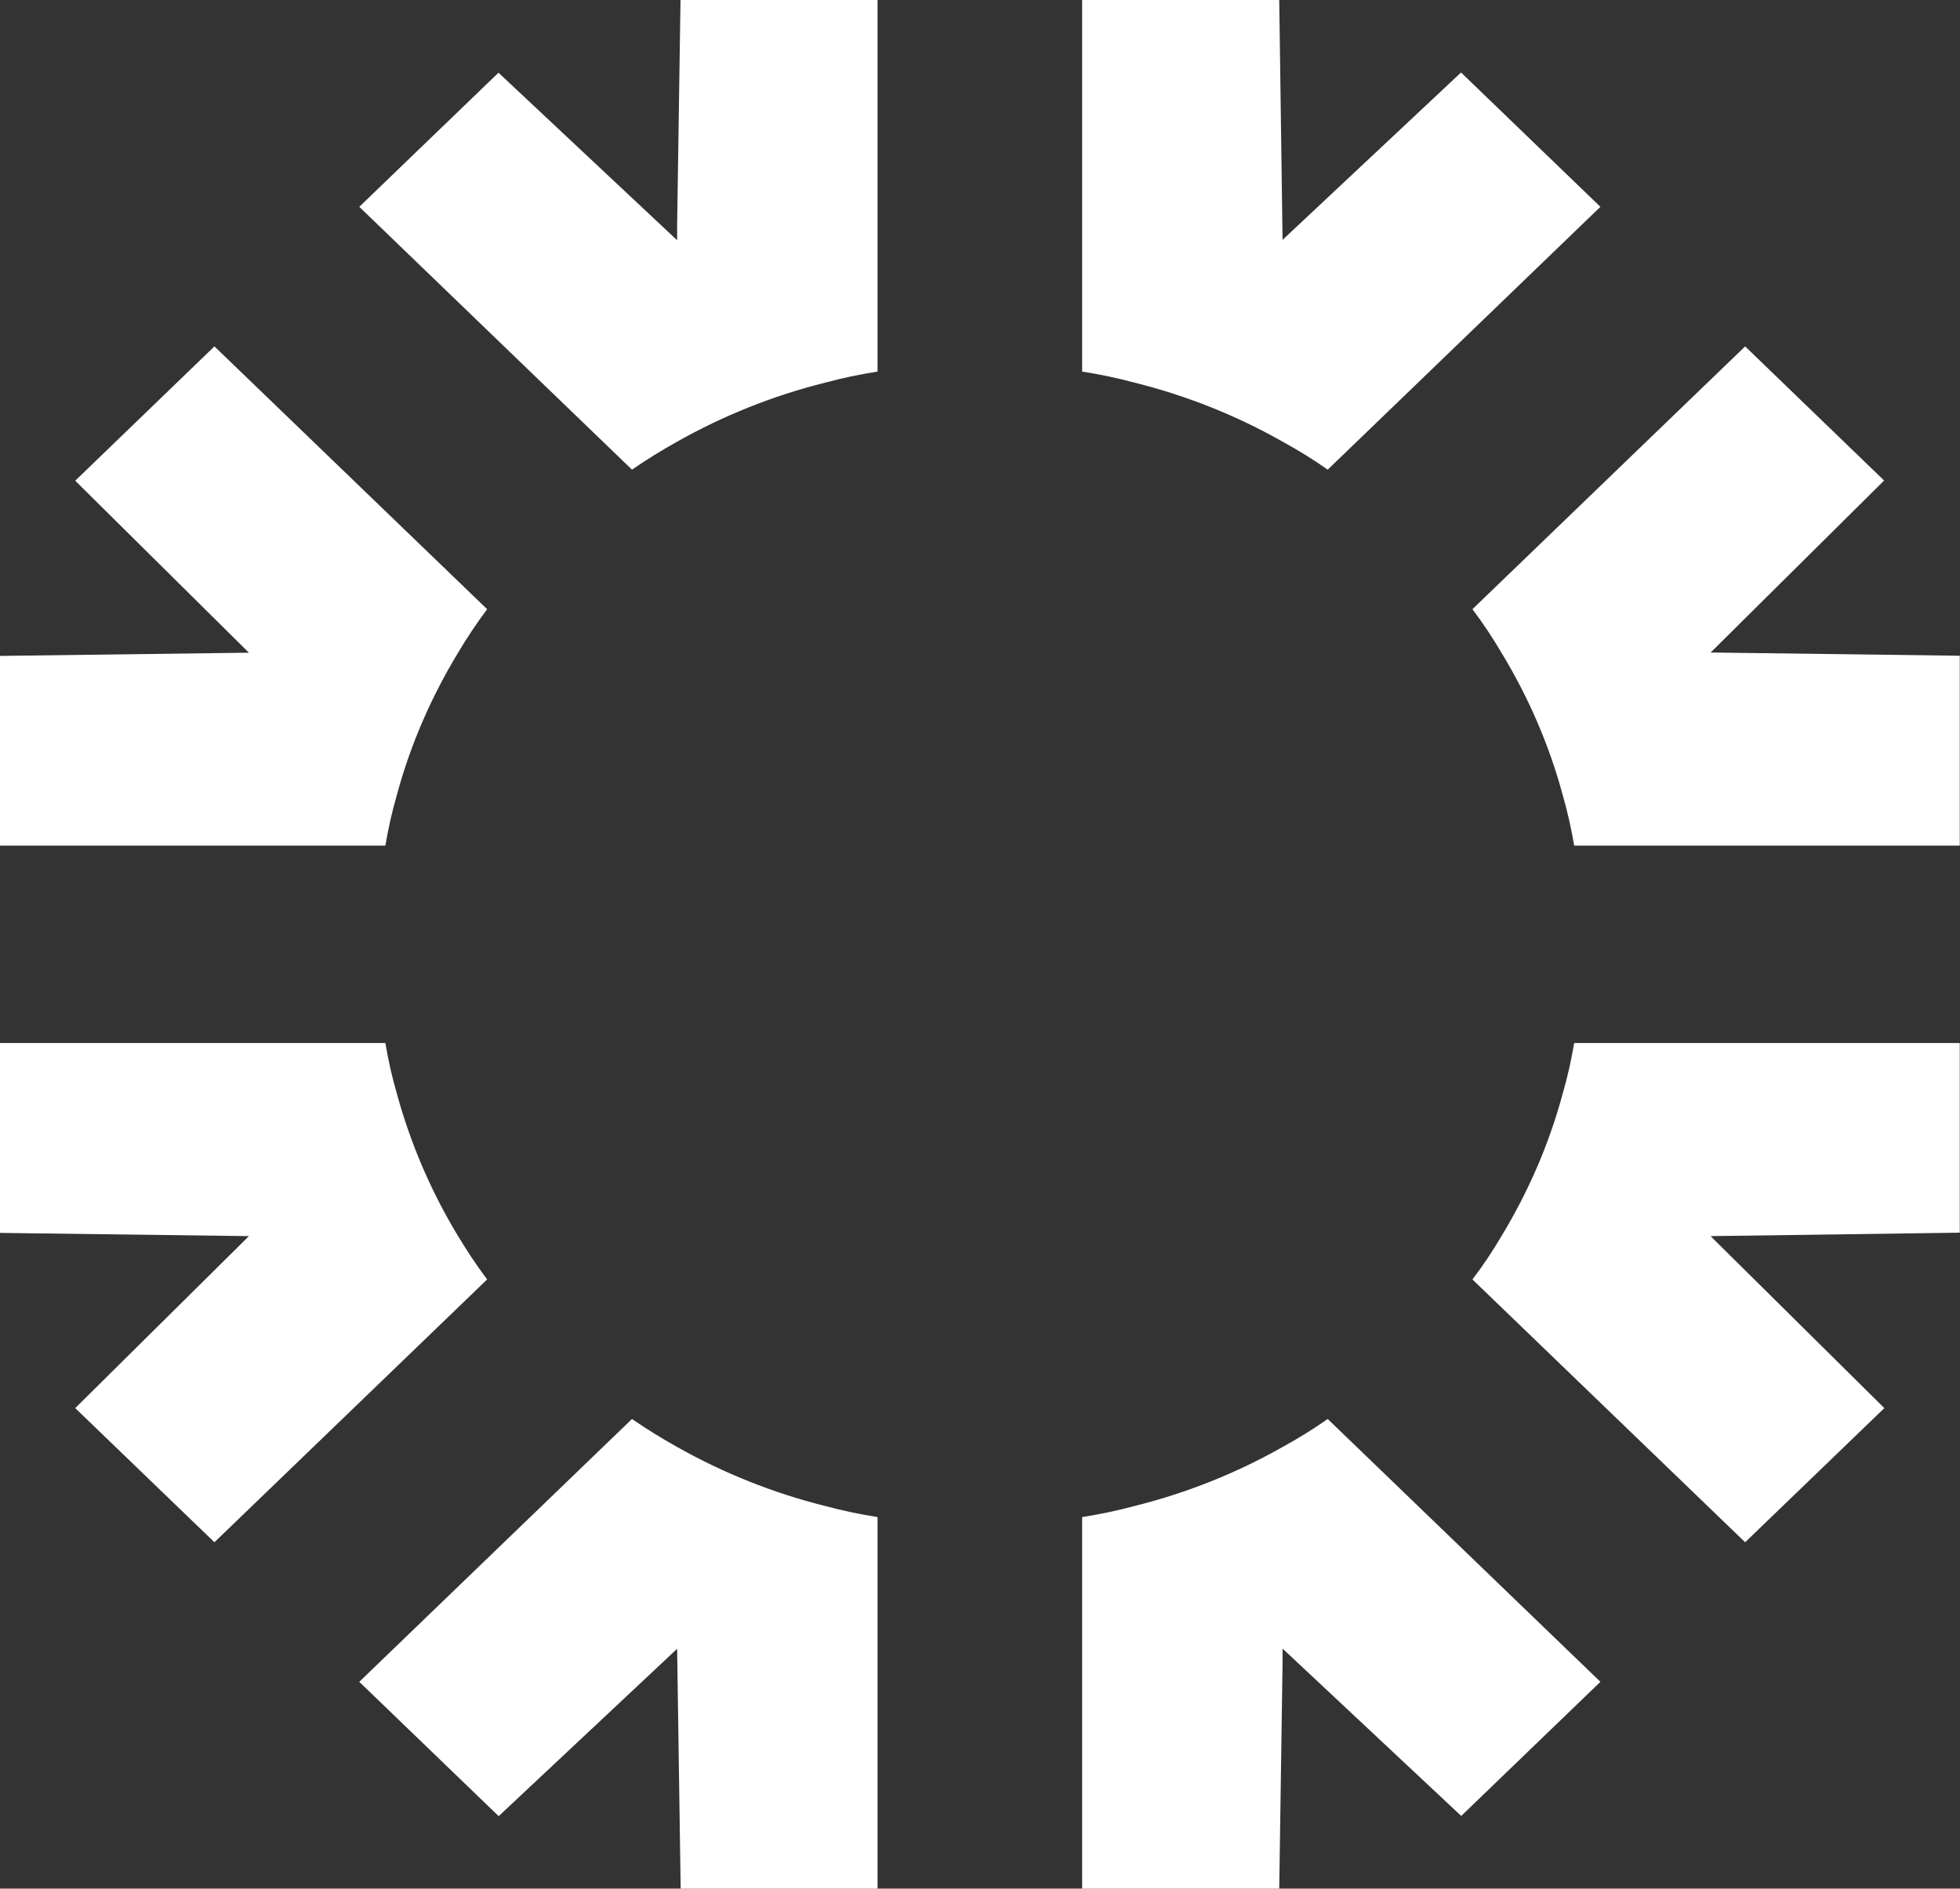 <?xml version="1.0" encoding="UTF-8"?> <svg xmlns="http://www.w3.org/2000/svg" width="82" height="79" viewBox="0 0 82 79" fill="none"><rect x="0" y="0" width="82" height="79" fill="#333333" stroke="none"/><path d="M26.44 59.355C27.052 59.777 27.682 60.164 28.329 60.526C30.244 61.605 32.325 62.447 34.52 62.994C35.236 63.188 35.971 63.34 36.714 63.458V79H28.477L28.329 68.967L28.006 69.27L20.863 75.968L15.031 70.349L26.44 59.355ZM66.956 70.349L61.133 75.959L53.667 68.967H53.658V69.565L53.519 79H45.273V63.458C46.017 63.34 46.751 63.188 47.468 62.994C49.662 62.447 51.743 61.613 53.658 60.526C54.305 60.173 54.935 59.785 55.547 59.355L66.956 70.349ZM16.122 43.628C16.244 44.344 16.401 45.052 16.602 45.742C17.18 47.856 18.046 49.861 19.165 51.706C19.541 52.329 19.943 52.936 20.38 53.518L8.971 64.511L3.147 58.9L10.099 52.018L10.413 51.706L0 51.571V43.628H16.122ZM81.99 51.562L71.568 51.706L71.769 51.908L78.834 58.9L73.011 64.511L61.602 53.518C62.047 52.936 62.449 52.329 62.816 51.706C63.935 49.861 64.811 47.856 65.379 45.742C65.58 45.052 65.737 44.344 65.859 43.628H81.99V51.562ZM20.38 25.482C19.943 26.072 19.532 26.678 19.165 27.302C18.046 29.147 17.171 31.143 16.602 33.258C16.401 33.949 16.244 34.656 16.122 35.372H0V27.436L10.413 27.302L10.099 26.99L3.147 20.108L8.971 14.489L20.38 25.482ZM78.825 20.1L71.568 27.294L72.216 27.302L81.999 27.429H81.99V35.372H65.859C65.737 34.656 65.58 33.949 65.379 33.258C64.811 31.143 63.935 29.147 62.816 27.302C62.449 26.679 62.047 26.072 61.602 25.482L73.011 14.489L78.825 20.1ZM36.714 15.542C35.971 15.66 35.236 15.812 34.52 16.006C32.325 16.553 30.244 17.395 28.329 18.474C27.682 18.836 27.052 19.223 26.44 19.645L15.031 8.651L20.855 3.041L28.32 10.041H28.329V9.443L28.47 0H36.714V15.542ZM53.658 10.033L53.973 9.738L61.125 3.032L66.956 8.651L55.547 19.645C54.935 19.215 54.305 18.827 53.658 18.474C51.743 17.387 49.662 16.553 47.468 16.006C46.751 15.812 46.017 15.66 45.273 15.542V0H53.519L53.658 10.033Z" fill="white"></path></svg> 